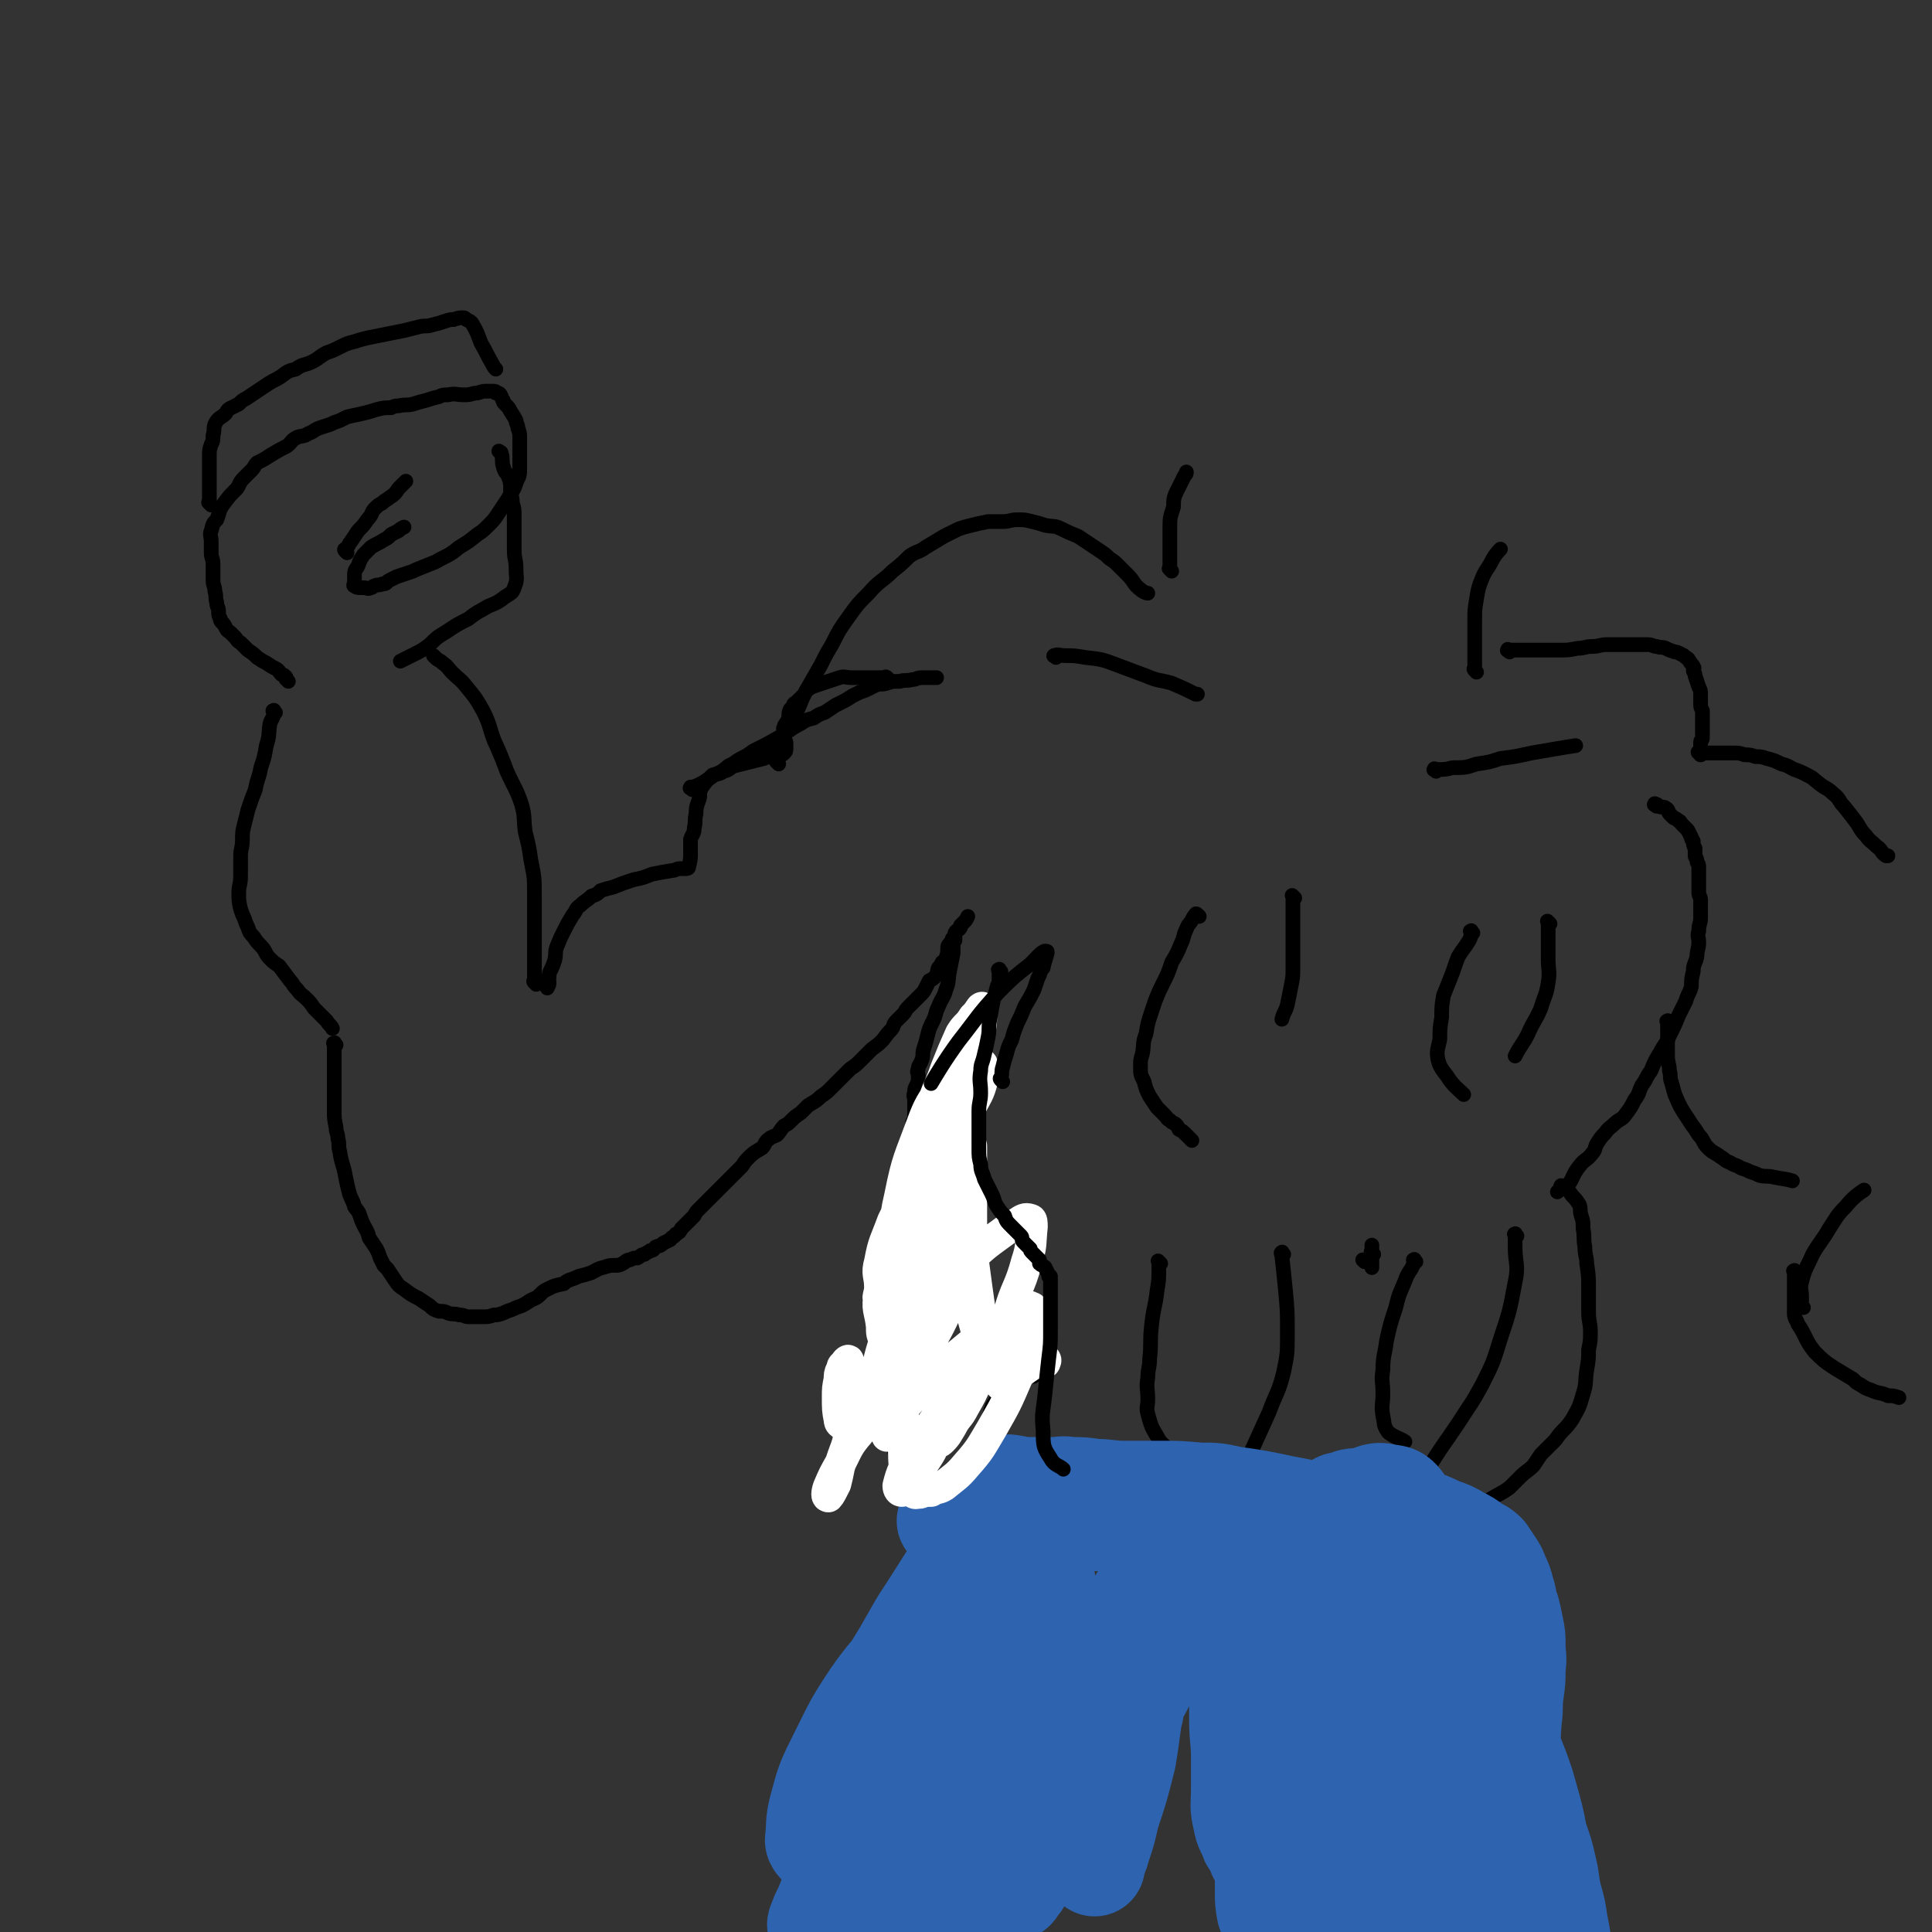 <svg viewBox='0 0 1052 1052' version='1.1' xmlns='http://www.w3.org/2000/svg' xmlns:xlink='http://www.w3.org/1999/xlink'><rect x="0" y="0" width="1052" height="1052" fill="#333333" stroke="none"/><g fill='none' stroke='#000000' stroke-width='8' stroke-linecap='round' stroke-linejoin='round'><path d='M484,370c-1,-1 -1,-1 -1,-1 -1,-1 -1,0 -1,0 -1,0 -1,0 -2,0 -4,0 -4,0 -8,0 -4,0 -4,0 -8,0 -4,0 -4,-1 -7,0 -3,1 -3,1 -6,2 -3,1 -3,1 -6,2 -3,1 -3,1 -6,3 -1,2 -1,2 -2,3 -2,2 -2,2 -3,3 -1,1 -2,1 -2,2 -1,2 -2,2 -2,3 -1,2 0,3 -1,5 0,1 -1,1 -1,2 -1,1 -1,1 -1,2 -1,1 0,1 0,3 0,1 0,1 0,2 0,2 1,2 1,4 0,0 0,0 0,1 0,0 0,0 0,1 0,0 0,0 0,0 0,2 0,2 -1,3 -1,1 -1,1 -2,1 -2,0 -2,0 -4,0 -3,1 -3,1 -5,2 -4,1 -4,1 -8,2 -4,1 -4,1 -8,2 -3,1 -2,2 -6,3 -3,2 -3,1 -6,2 -1,1 -1,1 -2,2 -2,2 -2,2 -4,5 -1,2 -1,2 -1,5 -1,4 -2,4 -2,9 -1,4 0,4 -1,8 0,3 -1,3 -2,6 0,2 0,2 0,4 0,1 0,2 0,3 0,4 0,4 -1,8 0,1 -1,1 -2,1 -2,0 -2,0 -3,0 -2,0 -2,1 -4,1 -6,1 -6,1 -11,2 -5,2 -5,2 -10,3 -6,2 -6,2 -11,4 -4,1 -4,1 -7,2 -2,2 -2,2 -5,3 -3,3 -3,2 -6,5 -3,2 -2,3 -4,5 -3,5 -3,5 -5,9 -2,4 -2,4 -4,9 -1,3 0,3 -1,7 -1,3 -1,3 -2,5 -1,2 -1,2 -1,4 -1,1 0,1 0,3 0,1 0,1 -1,3 0,0 0,0 0,0 '/><path d='M292,536c-1,-1 -1,-1 -1,-1 -1,-1 0,-1 0,-1 0,-1 0,-1 0,-3 0,-4 0,-4 0,-9 0,-5 0,-5 0,-10 0,-5 0,-5 0,-11 0,-7 0,-7 0,-14 0,-9 0,-9 -2,-19 -1,-7 -1,-7 -3,-15 -1,-7 0,-8 -2,-15 -3,-9 -4,-9 -8,-18 -3,-8 -3,-8 -7,-17 -3,-8 -2,-8 -6,-16 -4,-7 -4,-7 -9,-13 -3,-4 -4,-4 -8,-8 -2,-2 -2,-3 -5,-5 -2,-2 -2,-1 -4,-3 -1,-1 -1,-1 -1,-1 '/><path d='M150,388c-1,-1 -1,-2 -1,-1 -1,0 0,0 0,1 0,3 -1,3 -2,6 -1,6 0,6 -2,12 -1,6 -1,6 -3,12 -1,6 -2,6 -3,12 -2,5 -2,5 -4,11 -1,4 -1,4 -2,8 -1,4 -1,4 -1,8 0,5 -1,5 -1,9 0,6 0,6 0,11 0,5 -1,5 -1,9 0,4 0,5 1,9 1,3 1,3 2,5 1,3 1,3 2,5 1,3 1,3 3,5 2,3 2,3 4,5 3,3 2,4 5,7 2,2 2,2 5,4 3,4 3,4 6,8 2,2 1,2 4,5 2,3 2,2 5,5 2,2 2,2 4,5 2,2 2,2 5,5 1,1 1,1 2,2 1,2 2,2 3,4 '/><path d='M183,569c-1,-1 -1,-2 -1,-1 -1,0 0,0 0,1 0,1 0,1 0,2 0,3 0,3 0,5 0,3 0,3 0,5 0,2 0,2 0,4 0,2 0,2 0,5 0,3 0,3 0,6 0,4 0,4 0,9 0,4 0,4 1,9 0,3 1,3 1,6 1,3 0,4 1,7 1,7 2,7 3,13 1,5 1,5 2,9 1,4 2,4 3,8 2,3 2,2 3,5 1,3 1,3 2,5 2,4 2,3 3,7 2,3 2,3 4,6 1,2 1,2 2,5 1,2 1,2 2,4 1,1 1,1 2,2 2,3 2,3 4,6 2,3 2,3 5,5 4,3 4,3 8,5 3,2 3,2 6,4 2,2 2,2 5,3 3,0 3,0 5,1 3,1 3,0 6,1 3,0 3,1 5,1 2,0 2,0 4,0 2,0 2,0 4,0 3,0 3,0 6,-1 2,0 2,0 5,-1 2,-1 2,-1 5,-2 2,-1 2,-1 5,-2 2,-1 2,-1 5,-3 2,-1 3,-1 5,-3 2,-2 2,-2 4,-3 4,-2 4,-2 9,-3 1,-1 1,-1 3,-2 3,-1 3,-1 5,-2 4,-1 4,-1 7,-2 4,-2 3,-2 7,-3 3,-1 3,-1 6,-1 2,0 2,0 4,-1 2,-1 2,-2 4,-2 2,-1 2,-1 4,-1 2,-1 2,-2 4,-2 1,-1 2,-1 3,-2 2,0 2,-1 3,-2 2,-1 2,0 4,-2 2,-1 2,-1 4,-2 1,-2 2,-1 3,-3 2,-1 2,-1 3,-3 2,-2 2,-2 4,-4 1,-1 1,-1 3,-3 1,-2 1,-2 3,-4 2,-2 2,-2 4,-4 2,-2 2,-2 4,-4 2,-2 2,-2 4,-4 2,-2 2,-2 4,-4 2,-2 2,-2 4,-4 2,-2 2,-2 3,-3 2,-3 2,-3 4,-5 3,-3 4,-3 7,-5 2,-2 1,-3 4,-5 1,-1 2,-1 4,-2 2,-2 2,-3 4,-5 2,-1 2,-1 4,-3 2,-2 2,-2 5,-4 2,-2 2,-2 4,-4 3,-2 4,-2 7,-5 3,-2 3,-2 6,-5 3,-3 3,-3 5,-5 3,-3 3,-3 5,-5 3,-2 3,-2 5,-4 3,-3 3,-3 6,-6 2,-2 3,-2 6,-5 2,-2 2,-3 5,-6 2,-2 1,-3 3,-5 2,-2 2,-2 4,-4 1,-1 1,-2 2,-3 2,-2 2,-2 4,-4 2,-2 2,-2 3,-3 2,-2 2,-2 3,-4 1,-2 1,-2 2,-4 2,-1 2,-1 3,-2 2,-2 1,-3 2,-5 1,-1 1,-1 2,-3 1,-1 2,-1 2,-2 1,-3 1,-3 1,-5 0,-2 0,-2 1,-3 1,-2 2,-1 3,-3 0,-1 0,-2 0,-3 1,-2 2,-1 3,-3 0,-1 0,-1 0,-1 1,-1 1,-1 2,-2 1,-1 1,-1 2,-3 '/><path d='M377,430c-1,-1 -2,-1 -1,-1 0,-1 0,0 1,0 1,0 1,-1 2,-1 2,-1 2,-1 4,-2 3,-2 3,-2 6,-4 2,-1 2,-1 4,-2 3,-2 3,-3 6,-4 5,-4 6,-3 11,-7 8,-4 8,-4 15,-8 5,-3 5,-4 11,-7 3,-2 3,-2 7,-3 3,-2 3,-2 6,-3 3,-2 3,-2 6,-4 2,-1 2,-1 4,-2 2,-1 2,-1 5,-3 2,-1 2,-1 4,-2 3,-1 3,-1 5,-2 2,-1 2,-1 4,-2 3,-1 3,0 6,-1 3,-1 3,-1 7,-1 3,-1 3,0 7,-1 2,0 2,-1 5,-1 2,0 2,0 5,0 1,0 1,0 3,0 '/><path d='M157,371c-1,-1 -1,-1 -1,-1 -1,-1 0,0 0,0 0,-1 0,-1 -1,-2 -1,-1 -1,0 -2,-1 -1,-1 -1,-2 -3,-3 -2,-1 -2,-1 -5,-3 -2,-1 -2,-1 -5,-3 -2,-2 -2,-2 -5,-4 -2,-2 -2,-2 -4,-4 -2,-1 -2,-2 -3,-3 -1,-1 -1,-1 -2,-2 -2,-2 -2,-1 -3,-3 -1,-2 -1,-2 -2,-3 -1,-1 -1,-1 -1,-2 -1,-2 -1,-2 -1,-4 0,-3 -1,-2 -1,-5 -1,-3 0,-3 -1,-6 0,-3 -1,-3 -1,-6 0,-3 0,-3 0,-6 0,-2 0,-2 0,-3 0,-3 -1,-3 -1,-6 0,-3 0,-3 0,-6 0,-3 -1,-4 0,-6 1,-4 1,-4 3,-6 2,-5 1,-5 4,-9 3,-4 3,-4 7,-8 2,-3 1,-3 4,-6 2,-2 2,-2 4,-4 2,-2 1,-2 3,-4 4,-2 4,-2 7,-4 5,-3 5,-3 9,-5 3,-2 2,-3 6,-5 3,-1 3,0 6,-2 3,-1 3,-2 6,-3 3,-1 3,-1 6,-2 2,-1 2,-1 5,-2 2,-1 2,-1 4,-2 4,-1 5,-1 9,-2 4,-1 4,-1 7,-2 4,-1 4,-1 8,-1 2,-1 2,-1 4,-1 4,-1 4,0 8,-1 3,-1 3,-1 7,-2 3,-1 3,-1 7,-2 2,-1 2,-1 5,-1 4,-1 4,0 9,0 4,0 4,-1 7,-1 3,-1 3,-1 5,-1 2,0 2,0 3,0 2,0 2,0 2,1 2,0 2,0 3,2 0,0 0,1 1,2 0,1 0,1 1,2 2,2 2,2 3,4 2,3 2,3 3,5 0,2 1,2 1,4 1,3 1,3 1,6 0,3 0,3 0,5 0,3 0,3 0,6 0,3 0,3 0,6 0,4 -1,4 -2,7 -1,3 -1,3 -3,6 -1,2 -1,2 -3,5 -2,3 -2,3 -4,6 -2,3 -2,3 -5,6 -3,3 -3,3 -6,5 -5,4 -5,4 -10,7 -6,5 -6,4 -13,8 -5,2 -5,2 -10,4 -2,1 -2,1 -5,2 -3,1 -3,1 -6,2 -2,1 -2,1 -4,2 -2,1 -1,2 -4,2 -2,1 -2,0 -4,1 -1,0 -1,1 -2,1 -2,1 -2,0 -4,0 -1,0 -1,0 -1,0 -2,0 -3,0 -4,-1 -1,0 0,-1 0,-2 0,-2 0,-2 0,-4 0,-3 1,-3 2,-5 1,-3 1,-3 3,-6 2,-2 2,-2 4,-4 3,-2 4,-2 7,-4 2,-1 2,-1 4,-3 2,-1 2,-1 4,-2 1,-1 1,-1 3,-2 0,0 0,0 0,0 '/><path d='M189,301c-1,-1 -1,-1 -1,-1 -1,-1 0,-1 0,-1 1,-1 1,0 1,-1 1,-1 1,-2 2,-3 2,-3 2,-3 4,-6 3,-3 3,-3 5,-6 3,-3 2,-4 4,-6 2,-2 2,-2 4,-3 2,-2 3,-2 4,-3 3,-2 3,-2 5,-5 2,-2 2,-2 4,-4 '/><path d='M273,247c-1,-1 -2,-2 -1,-1 0,0 1,0 1,1 1,3 0,4 1,7 1,4 2,3 3,6 1,3 1,3 1,7 0,3 1,3 1,7 1,3 1,3 1,7 0,4 0,4 0,8 0,5 0,5 0,10 0,6 1,5 1,11 0,5 1,5 -1,10 -1,3 -2,3 -5,5 -4,3 -4,3 -9,5 -5,3 -6,3 -11,7 -6,3 -6,3 -12,7 -5,3 -5,3 -9,7 -4,3 -4,3 -8,5 -4,2 -6,3 -8,4 '/><path d='M115,275c-1,-1 -1,-1 -1,-1 -1,-1 0,0 0,0 0,0 0,-1 0,-1 0,-1 0,-1 0,-2 0,-2 0,-2 0,-3 0,-2 0,-2 0,-5 0,-4 0,-4 0,-8 0,-4 0,-4 0,-7 0,-3 0,-3 1,-6 1,-2 1,-2 1,-5 1,-3 0,-3 1,-6 2,-4 3,-3 6,-6 1,-2 1,-2 3,-3 2,-1 2,-1 4,-2 2,-2 2,-2 4,-3 3,-2 3,-2 6,-4 3,-2 3,-2 6,-4 3,-2 4,-2 7,-4 4,-3 4,-3 8,-4 4,-3 5,-2 9,-4 4,-2 4,-3 8,-5 3,-1 3,-1 7,-3 4,-2 4,-2 8,-3 3,-1 3,-1 7,-2 5,-1 5,-1 10,-2 5,-1 5,-1 10,-2 4,-1 4,-1 8,-2 4,-1 4,0 7,-1 4,-1 4,-1 7,-2 3,-1 3,-1 5,-1 3,-1 3,-1 5,-1 1,0 1,0 2,1 2,1 2,1 3,2 3,5 3,6 5,11 3,5 3,6 6,11 1,2 1,2 2,3 '/><path d='M520,512c-1,-1 -1,-2 -1,-1 -1,0 0,0 0,1 0,2 0,2 0,4 0,2 0,2 0,3 -1,5 -1,5 -2,10 -1,5 0,5 -2,10 -1,4 -2,4 -4,9 -2,4 -1,4 -3,8 -2,4 -2,4 -3,8 -1,4 -1,4 -2,7 -1,3 0,3 -1,6 -1,3 -2,3 -2,5 -1,2 0,2 0,4 0,3 0,3 -1,5 -1,2 -1,2 -1,4 -1,2 0,2 0,4 0,2 0,2 0,4 0,2 0,2 0,4 0,2 0,2 -1,4 0,1 0,1 0,3 0,2 0,2 0,4 0,1 0,1 0,3 0,2 0,2 0,4 0,2 0,2 0,4 0,3 0,3 0,5 0,2 0,2 0,4 0,2 0,2 0,4 0,2 0,2 0,5 0,2 0,2 0,4 0,2 0,2 0,4 0,2 1,1 1,3 0,2 0,2 0,3 0,2 1,2 1,3 0,2 0,2 0,3 0,2 0,2 0,3 0,1 1,1 1,2 1,2 0,2 0,3 0,1 1,1 1,2 1,1 1,1 1,2 1,1 0,1 0,1 0,1 1,1 2,2 0,0 -1,1 0,2 0,0 0,0 1,1 0,0 0,0 0,0 1,2 1,2 1,4 0,0 0,0 0,1 0,1 0,1 0,2 0,1 0,1 0,3 0,1 0,1 0,3 -1,3 -1,3 -2,6 -1,3 -2,3 -3,6 -2,4 -2,3 -3,7 -2,6 -2,6 -3,11 -1,6 0,6 -1,12 0,3 0,3 -1,7 -1,4 -2,4 -3,9 -2,5 -2,5 -2,10 -1,4 -1,4 -1,7 -1,5 -2,5 -1,9 0,7 1,7 3,15 1,7 0,7 2,14 2,5 3,4 5,9 0,1 0,1 0,1 '/><path d='M424,416c-1,-1 -1,-1 -1,-1 -1,-1 0,0 0,0 0,-1 0,-2 0,-4 0,-2 0,-3 1,-5 1,-4 1,-4 3,-7 2,-3 2,-3 4,-6 2,-4 2,-4 4,-8 2,-5 2,-5 4,-9 4,-7 4,-7 8,-14 3,-6 3,-6 6,-11 4,-8 4,-8 9,-15 5,-7 5,-7 11,-13 6,-7 7,-6 13,-12 5,-4 5,-4 9,-8 4,-3 5,-2 9,-5 5,-3 5,-3 10,-6 4,-2 4,-2 8,-4 3,-1 3,-1 7,-2 4,-1 4,-1 9,-2 4,0 4,0 8,0 4,0 4,-1 8,-1 4,0 4,0 8,1 4,1 4,1 7,2 5,1 5,0 9,2 4,2 4,2 9,4 3,2 3,2 6,4 3,2 3,2 6,4 3,2 3,2 5,4 3,2 3,2 5,4 3,3 3,3 5,5 4,4 3,5 7,8 1,1 3,2 4,2 '/><path d='M495,687c-1,-1 -2,-1 -1,-1 0,-1 0,0 1,0 3,2 3,2 6,4 4,3 4,2 7,5 4,2 4,2 7,5 4,3 4,3 8,6 4,4 4,5 8,9 3,3 3,3 6,6 2,2 2,2 5,5 2,2 2,2 4,4 2,2 2,2 3,3 2,2 1,2 3,3 1,1 2,1 3,2 2,1 2,0 3,2 1,1 1,1 1,2 2,4 3,4 4,7 0,1 -1,0 -2,0 -2,0 -2,0 -4,1 -3,1 -3,1 -5,3 -3,2 -3,2 -6,5 -2,2 -2,2 -4,5 -2,3 -2,3 -3,7 -2,6 -2,6 -4,11 -2,6 -2,7 -3,13 -1,6 -1,6 -2,12 -1,7 -2,7 -2,13 0,7 1,8 2,14 '/><path d='M638,311c-1,-1 -1,-1 -1,-1 -1,-1 0,0 0,0 0,-2 0,-2 0,-5 0,-3 0,-3 0,-6 0,-2 0,-2 0,-4 0,-3 0,-3 0,-7 0,-6 0,-6 2,-12 0,-4 0,-5 2,-9 2,-4 2,-4 4,-8 1,-1 1,-1 1,-2 '/><path d='M804,366c-1,-1 -1,-1 -1,-1 -1,-1 0,-1 0,-1 0,-1 0,-2 0,-3 0,-2 0,-2 0,-5 0,-3 0,-3 0,-7 0,-5 0,-5 0,-11 0,-6 0,-6 1,-12 1,-6 1,-6 3,-11 2,-5 3,-5 5,-9 2,-4 4,-6 5,-7 '/><path d='M822,355c-1,-1 -2,-1 -1,-1 0,-1 0,0 1,0 3,0 3,0 6,0 4,0 4,0 9,0 6,0 6,0 12,0 5,0 5,0 10,-1 4,0 4,-1 8,-1 4,0 4,-1 8,-1 4,0 4,0 8,0 2,0 2,0 5,0 2,0 2,0 4,0 3,0 3,0 5,0 3,0 3,1 5,1 3,1 3,0 5,1 2,1 2,1 5,2 1,0 1,0 3,1 2,1 2,1 3,2 2,1 1,1 2,2 1,2 2,2 2,3 1,1 0,1 0,2 0,1 1,1 1,3 1,3 1,3 2,6 1,2 1,2 1,4 0,1 0,1 0,3 0,1 0,1 0,2 0,2 0,2 1,4 0,3 0,3 0,5 0,1 0,1 0,3 0,1 0,1 0,2 0,1 0,1 0,2 0,1 0,2 0,3 0,1 -1,1 -1,2 0,1 0,2 0,3 0,1 0,1 0,2 0,1 0,1 0,2 '/><path d='M902,439c-1,-1 -2,-1 -1,-1 0,-1 0,0 1,0 1,0 0,1 1,1 2,1 3,0 4,1 2,1 1,2 2,3 1,1 1,1 2,2 1,1 1,0 3,2 1,0 1,1 2,2 1,1 1,1 3,3 1,2 1,2 2,4 0,1 0,1 1,2 0,2 0,2 1,4 0,2 0,2 0,4 0,1 1,1 1,3 0,1 1,1 1,3 0,1 0,1 0,3 0,2 0,2 0,4 0,2 0,2 0,3 0,2 0,2 0,4 0,2 1,2 1,4 0,2 0,2 0,4 0,3 0,3 0,6 0,3 -1,3 -1,7 -1,3 0,3 0,6 0,4 -1,4 -1,8 -1,4 -2,4 -2,8 -1,4 -1,4 -1,8 -1,4 -2,4 -3,8 -2,4 -2,4 -4,8 -2,5 -2,5 -5,11 -2,5 -3,5 -5,9 -3,5 -3,5 -5,10 -3,4 -2,4 -5,8 -2,4 -1,4 -4,8 -2,4 -2,4 -5,8 -2,3 -3,2 -6,5 -2,2 -3,2 -5,5 -2,2 -2,2 -4,5 -2,3 -1,4 -3,6 -3,4 -4,3 -7,7 -4,5 -3,6 -6,10 -2,1 -3,1 -4,2 -1,1 -1,1 -2,2 '/><path d='M851,647c-1,-1 -2,-1 -1,-1 0,-1 0,0 1,0 3,2 3,2 5,5 2,2 2,2 4,5 1,3 0,3 1,6 1,3 1,3 1,7 1,5 0,5 1,10 0,5 1,5 1,9 1,7 1,7 1,13 0,7 0,7 0,13 0,6 1,6 1,11 0,5 0,5 -1,10 0,5 0,5 -1,11 -1,6 0,7 -2,13 -2,7 -2,7 -6,14 -4,6 -5,5 -9,11 -4,4 -4,4 -8,8 -2,3 -2,3 -4,6 -3,3 -4,3 -7,6 -3,3 -3,3 -6,6 -4,3 -5,3 -10,6 -3,3 -3,3 -7,5 -4,2 -4,2 -7,4 -3,1 -2,2 -5,3 -2,2 -2,1 -4,3 -2,2 -2,2 -4,4 -1,0 -1,0 -1,0 '/><path d='M653,499c-1,-1 -1,-1 -1,-1 -1,-1 -1,0 -1,0 -1,1 -1,1 -2,3 -1,2 -2,2 -3,5 -2,4 -1,4 -3,8 -2,5 -2,5 -5,10 -2,6 -2,6 -5,12 -2,4 -2,4 -4,9 -1,3 -1,3 -2,6 -2,6 -2,6 -3,12 -2,5 -1,6 -2,11 -1,3 -1,3 -1,7 0,4 0,4 2,8 1,4 1,4 3,8 2,3 2,3 4,6 2,2 2,2 4,4 2,2 1,2 3,3 1,1 1,1 3,2 1,1 1,1 2,3 2,1 2,1 4,3 1,1 1,1 2,2 0,0 0,0 1,1 '/><path d='M705,489c-1,-1 -1,-1 -1,-1 -1,-1 0,0 0,0 0,1 0,1 0,2 0,2 0,2 0,4 0,3 0,3 0,5 0,3 0,3 0,6 0,6 0,6 0,11 0,5 0,5 0,11 0,5 0,5 -1,10 -1,5 -1,5 -2,10 -1,4 -2,4 -3,8 '/><path d='M802,508c-1,-1 -1,-2 -1,-1 -1,0 0,0 0,1 0,2 0,2 -1,4 -3,5 -3,4 -6,9 -2,5 -2,6 -4,11 -2,5 -2,5 -4,10 -1,6 -1,6 -1,12 -1,6 -1,6 -1,12 -1,5 -2,6 -1,11 1,4 2,5 5,9 3,5 6,7 9,10 '/><path d='M844,503c-1,-1 -1,-1 -1,-1 -1,-1 0,0 0,0 0,5 0,5 0,11 0,4 0,4 0,9 0,6 1,7 0,13 -1,7 -2,7 -4,14 -3,7 -4,7 -7,14 -3,6 -4,6 -7,12 0,0 0,0 0,0 '/><path d='M632,688c-1,-1 -1,-1 -1,-1 -1,-1 0,0 0,0 0,2 0,2 0,4 0,6 0,6 -1,12 -1,9 -2,9 -3,19 -1,9 0,9 -1,18 0,5 -1,5 -1,10 -1,6 0,6 0,12 0,4 -1,4 0,8 2,7 2,7 5,12 2,4 3,4 6,7 1,1 1,1 2,2 '/><path d='M699,683c-1,-1 -1,-2 -1,-1 -1,0 0,1 0,2 1,9 1,9 2,19 1,11 1,11 1,23 0,11 0,11 -2,21 -3,12 -4,11 -8,22 -5,11 -5,11 -10,22 -4,8 -4,8 -8,16 -3,4 -4,5 -5,7 '/><path d='M771,687c-1,-1 -1,-2 -1,-1 -1,0 0,0 0,1 -1,4 -2,4 -4,8 -3,8 -4,8 -6,17 -3,9 -3,9 -5,18 -1,8 -2,8 -2,16 -1,6 0,6 0,13 0,6 -1,6 0,12 1,4 0,5 3,9 4,3 6,3 9,5 '/><path d='M826,673c-1,-1 -1,-2 -1,-1 -1,0 0,0 0,1 0,3 0,3 0,6 0,9 2,10 0,19 -3,16 -3,16 -8,31 -4,13 -4,13 -10,25 -6,11 -6,10 -13,21 -8,12 -8,11 -16,24 -5,6 -7,10 -8,13 '/></g>
<g fill='none' stroke='#2D63AF' stroke-width='55' stroke-linecap='round' stroke-linejoin='round'><path d='M517,829c-1,-1 -2,-1 -1,-1 0,-1 1,0 2,0 8,0 8,0 16,0 9,0 9,0 18,0 13,0 13,0 25,0 12,0 12,0 23,0 10,0 10,0 19,0 10,0 10,0 19,0 8,0 8,0 17,0 8,0 8,0 17,0 7,0 7,0 14,0 6,0 6,0 12,1 6,0 6,0 11,0 5,0 5,0 9,0 4,0 4,0 7,0 2,0 2,0 4,0 1,0 1,0 2,0 1,0 2,-1 1,-1 -4,-2 -5,-2 -11,-3 -11,-3 -11,-3 -22,-5 -14,-3 -14,-3 -28,-5 -9,-2 -9,-2 -18,-2 -11,-1 -11,-1 -22,-1 -9,0 -9,0 -19,0 -8,0 -8,-1 -16,-1 -6,-1 -6,-1 -13,-1 -5,-1 -5,0 -9,0 -4,0 -4,0 -8,0 -3,0 -3,0 -7,0 -2,0 -2,0 -4,0 -2,0 -1,-1 -3,-1 -2,0 -2,-1 -4,0 -2,1 -2,2 -3,4 -4,6 -3,6 -7,11 -4,6 -4,6 -8,12 -5,8 -5,9 -9,17 -7,11 -7,11 -14,22 -8,12 -8,13 -15,25 -9,15 -9,14 -18,29 -6,10 -6,10 -11,21 -4,9 -4,10 -6,19 -2,9 -1,9 -4,18 -1,6 -2,6 -4,11 -1,3 -1,3 -2,6 -1,1 -1,1 -1,1 -1,-1 -2,-2 -2,-3 1,-9 0,-9 2,-17 4,-15 4,-15 11,-29 8,-16 8,-17 18,-32 9,-13 10,-12 19,-25 6,-8 6,-8 12,-16 4,-4 4,-3 8,-7 1,-1 1,-2 3,-3 0,0 1,0 1,0 0,-1 0,0 0,0 -2,9 -1,9 -3,17 -4,12 -5,12 -10,24 -5,13 -5,13 -9,26 -2,10 -2,10 -3,19 -1,5 -1,5 -1,11 0,2 -1,4 0,4 3,-1 5,-3 8,-7 9,-13 9,-13 17,-27 10,-16 8,-17 18,-33 8,-12 10,-11 18,-22 5,-8 4,-8 9,-16 2,-4 2,-4 4,-8 1,0 2,-1 3,0 0,8 1,9 -1,18 -2,14 -2,15 -7,29 -6,17 -8,16 -14,33 -5,12 -5,12 -9,24 -2,5 -2,6 -3,11 -1,2 0,2 -1,4 0,1 -1,1 -1,1 -1,0 -1,0 -1,0 2,-8 1,-9 5,-17 6,-15 7,-15 15,-28 8,-13 9,-12 17,-24 4,-8 4,-9 8,-17 1,-2 2,-5 2,-5 0,0 0,3 -2,6 -7,10 -7,10 -15,21 -10,14 -11,13 -21,28 -10,15 -10,15 -19,30 -8,14 -7,15 -16,28 -7,11 -7,10 -15,21 -6,7 -5,8 -12,14 -3,3 -4,3 -8,5 -3,1 -4,2 -6,1 -2,-2 -1,-4 -1,-8 0,-8 0,-8 0,-17 0,-12 0,-12 0,-25 0,-8 0,-8 1,-17 1,-6 1,-6 2,-12 0,-2 0,-2 0,-3 0,-1 0,0 0,0 0,2 0,2 0,4 0,2 -1,2 0,4 1,2 2,3 4,4 6,3 6,3 13,4 7,2 7,1 15,2 9,0 9,0 17,1 9,0 9,0 17,1 8,1 8,1 16,2 6,2 6,2 12,4 3,1 3,2 7,4 2,1 2,0 5,2 0,0 0,0 1,1 1,1 1,1 2,1 1,-1 1,-1 2,-3 3,-7 2,-7 4,-15 3,-10 3,-10 6,-20 5,-14 5,-14 10,-27 6,-18 6,-18 12,-35 5,-12 5,-12 10,-24 3,-5 4,-5 6,-10 0,-2 -1,-3 0,-5 0,0 1,-1 2,0 0,3 -1,4 -1,8 -1,11 0,12 -2,23 -3,16 -3,16 -6,33 -4,18 -3,18 -6,36 -4,16 -4,16 -9,31 -2,9 -2,9 -5,18 -1,4 -1,3 -3,8 0,0 0,2 0,2 0,-4 0,-6 0,-11 0,-12 -1,-12 1,-25 1,-11 2,-11 5,-21 3,-9 3,-9 6,-18 3,-6 3,-6 5,-13 1,-3 1,-3 2,-6 0,-2 1,-2 2,-3 0,-1 1,-2 1,-1 0,6 0,7 -1,14 -3,9 -4,9 -7,19 -3,10 -3,10 -5,20 -2,6 -3,6 -4,12 -1,4 0,7 0,8 0,1 -1,-1 -1,-3 1,-11 1,-11 4,-22 3,-14 3,-14 8,-27 3,-11 3,-11 7,-22 2,-6 3,-5 6,-11 0,-1 0,-4 1,-3 0,2 0,4 -1,8 -3,9 -4,9 -9,18 -5,10 -6,10 -11,20 -6,11 -6,11 -12,22 -4,9 -3,9 -9,18 -4,6 -3,6 -9,11 -4,4 -5,4 -10,7 -5,2 -5,1 -10,2 -7,2 -7,2 -13,3 -6,1 -6,0 -12,1 -6,1 -6,1 -11,1 -6,1 -6,0 -11,0 -5,0 -5,1 -10,1 -2,0 -2,0 -4,0 -3,0 -3,0 -5,0 -2,0 -3,0 -4,0 0,0 1,1 2,1 2,0 2,0 4,0 4,0 4,1 8,1 5,0 5,0 10,0 5,0 5,0 10,0 7,0 7,0 13,0 6,0 6,0 11,0 4,0 4,0 7,0 4,0 7,0 8,1 0,1 -2,2 -5,4 -3,2 -3,2 -6,4 -1,1 -1,0 -2,1 -2,2 -3,2 -4,4 0,0 0,1 1,1 0,0 1,0 2,0 1,0 1,0 3,0 1,0 1,-1 3,-2 1,-1 2,0 3,-2 2,-3 3,-3 4,-7 3,-5 3,-7 4,-10 '/><path d='M690,845c-1,-1 -1,-2 -1,-1 -1,0 0,0 0,1 0,8 0,8 0,15 0,11 0,11 0,21 0,17 0,17 0,33 0,17 0,17 0,34 0,21 0,21 0,41 0,12 0,12 0,24 0,8 0,8 0,17 0,5 0,6 1,11 1,3 2,3 3,5 1,1 1,1 2,1 0,-1 0,-1 1,-1 1,-6 1,-7 2,-13 1,-13 1,-13 1,-26 0,-16 0,-16 0,-33 0,-19 0,-19 0,-38 0,-16 0,-16 0,-32 0,-11 0,-11 0,-22 0,-6 0,-6 0,-12 0,-6 0,-6 0,-12 0,-2 -1,-2 0,-4 0,-2 1,-2 2,-2 1,1 2,1 2,3 2,9 1,9 2,18 1,15 1,15 2,30 2,17 2,17 3,35 2,18 1,18 2,37 1,14 1,14 1,27 0,8 0,8 0,15 0,6 1,6 1,11 0,3 0,3 0,5 0,1 0,3 0,2 2,-11 2,-13 4,-26 2,-18 2,-18 5,-36 3,-20 3,-20 6,-40 3,-15 3,-15 6,-30 3,-10 3,-10 7,-20 1,-4 1,-4 4,-8 1,-2 1,-2 3,-3 2,-1 3,-1 5,0 1,1 0,2 0,4 0,11 0,11 0,22 0,17 0,17 0,33 0,18 0,18 0,36 0,15 1,15 0,31 0,11 -1,11 -2,22 0,8 0,8 0,16 0,2 0,7 0,5 0,-8 0,-13 0,-25 0,-21 -1,-21 0,-42 1,-22 0,-22 5,-44 3,-18 5,-18 11,-36 3,-11 3,-11 7,-22 2,-6 2,-7 5,-12 1,-2 2,-3 3,-2 1,0 0,2 0,5 0,12 0,12 0,25 0,18 0,18 0,35 0,18 0,18 0,35 0,14 0,14 0,28 0,12 0,12 0,24 0,10 -1,10 0,20 0,8 0,8 2,15 2,3 4,3 6,6 0,1 -1,3 -1,2 0,-7 1,-9 1,-18 -1,-17 -2,-17 -4,-34 -3,-21 -2,-21 -6,-42 -4,-20 -3,-20 -9,-39 -4,-14 -5,-13 -10,-26 -2,-7 -2,-7 -4,-14 0,-2 0,-2 0,-4 0,-1 0,-2 0,-1 0,0 1,1 1,3 0,4 0,4 0,9 1,4 1,4 2,9 1,2 1,2 2,4 0,2 0,3 1,6 0,0 0,-1 0,-1 1,-6 2,-6 1,-11 -1,-11 -1,-11 -4,-21 -3,-10 -3,-10 -6,-18 -4,-8 -4,-8 -8,-14 -4,-4 -4,-4 -8,-7 -5,-3 -5,-2 -10,-3 -6,-2 -6,-1 -11,-2 -7,0 -7,0 -13,-1 -6,0 -6,0 -12,-1 -3,0 -3,0 -7,0 -2,0 -2,0 -5,0 -1,0 -1,0 -3,-1 -1,0 -1,-1 -2,-1 -1,0 -2,-1 -3,0 -2,3 -1,4 -1,7 -1,7 -1,7 -1,14 0,9 0,9 0,17 0,11 -1,11 0,21 1,15 2,15 3,29 1,12 1,12 1,24 0,10 1,10 1,20 0,8 0,8 0,17 0,9 -1,9 1,17 1,6 2,5 4,11 2,3 2,3 4,7 0,0 0,2 1,1 0,-6 1,-7 1,-15 0,-12 0,-12 0,-25 0,-14 0,-14 0,-29 0,-15 1,-15 0,-31 0,-10 -1,-10 -2,-20 -1,-6 -2,-6 -2,-11 -1,-4 0,-4 0,-7 0,-2 0,-3 0,-4 0,0 -1,1 -1,2 1,6 1,6 3,12 2,12 2,12 4,24 3,13 2,13 5,26 3,12 3,12 6,23 4,11 4,11 8,21 4,9 5,9 9,19 3,7 3,7 6,15 2,7 1,7 4,14 2,5 2,5 4,10 1,2 1,3 2,5 1,2 1,2 2,3 1,1 1,1 1,1 2,-1 3,-1 3,-3 2,-5 1,-6 2,-11 1,-4 1,-5 3,-8 1,-3 1,-3 4,-5 2,-1 2,-2 4,-3 1,0 1,0 3,0 2,0 2,-1 4,-1 2,-1 2,-1 4,-1 2,0 2,0 4,0 1,0 1,1 2,1 2,1 2,1 3,1 2,1 2,0 3,1 2,0 2,1 3,1 1,0 1,0 3,0 3,-1 4,0 7,-2 3,-3 3,-4 6,-8 3,-4 4,-4 7,-9 4,-6 4,-6 8,-13 4,-7 4,-7 7,-15 3,-6 4,-6 5,-13 2,-9 1,-9 2,-19 1,-7 0,-7 1,-14 1,-7 1,-7 1,-14 1,-6 0,-6 0,-12 0,-5 0,-5 -1,-10 -1,-5 -1,-5 -2,-9 -2,-5 -1,-5 -3,-11 -1,-4 -1,-4 -3,-8 -1,-3 -1,-3 -3,-6 -2,-3 -2,-3 -4,-6 -3,-3 -3,-2 -6,-4 -4,-3 -4,-3 -8,-5 -5,-3 -5,-3 -11,-5 -6,-3 -6,-3 -13,-5 -6,-1 -6,-1 -13,-2 -5,-1 -5,-1 -10,-2 -3,0 -4,0 -7,0 -3,0 -3,0 -6,0 -4,0 -4,-1 -7,-1 -1,0 -2,1 -2,0 -1,-1 0,-2 1,-2 2,-2 2,-2 5,-2 4,-2 4,-2 9,-2 8,-2 8,-4 15,-2 5,0 6,2 9,6 6,7 5,8 9,17 6,13 5,13 10,26 4,16 4,16 7,32 4,17 4,17 7,34 3,14 3,14 6,28 2,12 2,12 4,23 1,11 0,11 2,21 1,7 2,7 3,14 1,7 1,7 2,13 1,5 1,5 1,10 0,4 0,4 0,8 0,4 0,4 0,7 0,3 0,3 0,5 0,2 0,4 0,4 0,0 -1,-2 -1,-4 -3,-8 -3,-8 -6,-16 -5,-12 -6,-12 -10,-24 -4,-15 -3,-16 -8,-31 -3,-12 -3,-12 -6,-23 -2,-5 -2,-5 -4,-10 -1,-4 -1,-4 -2,-7 0,-1 0,-2 0,-2 -1,0 -1,1 -1,1 0,8 0,8 0,16 1,10 1,10 2,20 1,10 0,10 2,21 1,8 2,8 4,16 2,7 1,7 4,13 2,4 3,4 5,7 1,2 1,2 2,3 0,1 2,2 2,1 2,-8 1,-9 1,-18 0,-16 0,-16 0,-32 0,-15 0,-15 0,-29 0,-6 0,-7 -1,-13 0,-1 -1,-2 -1,-1 -1,3 0,5 0,10 1,9 0,9 2,18 1,11 1,11 4,21 3,8 3,8 7,16 2,7 2,7 6,13 3,6 4,6 8,12 3,5 3,5 6,9 2,3 3,3 5,5 1,1 1,1 2,2 1,1 3,2 3,1 1,-5 0,-6 0,-13 -1,-15 1,-15 -2,-30 -3,-21 -3,-21 -9,-42 -5,-15 -6,-15 -11,-30 -4,-10 -2,-11 -6,-21 -2,-7 -4,-6 -6,-12 -2,-5 -1,-5 -2,-10 0,-3 0,-3 0,-6 0,-1 0,-3 0,-3 0,0 1,2 2,3 2,10 1,10 4,20 3,15 4,15 8,29 4,16 4,16 9,32 4,13 5,13 9,26 3,9 3,8 5,17 2,8 1,8 3,16 2,7 2,7 3,14 1,5 1,5 2,11 1,4 1,7 2,9 '/><path d='M485,979c-1,-1 -1,-2 -1,-1 -1,0 0,1 -1,3 -6,11 -6,10 -13,21 -5,8 -6,8 -11,17 -4,7 -4,7 -8,15 -2,5 -2,5 -4,9 -1,3 -3,6 -1,6 2,-1 5,-2 8,-6 8,-9 7,-11 15,-20 7,-8 7,-8 16,-14 4,-3 4,-3 9,-4 2,-1 4,-1 4,0 -1,3 -3,4 -5,9 -4,5 -4,5 -6,11 -3,6 -3,6 -3,12 0,8 -2,10 2,15 6,9 8,10 19,14 13,5 19,2 29,3 '/></g>
<g fill='none' stroke='#000000' stroke-width='8' stroke-linecap='round' stroke-linejoin='round'><path d='M926,411c-1,-1 -1,-1 -1,-1 -1,-1 0,0 0,0 1,0 1,0 2,0 2,0 2,0 4,0 3,0 3,0 6,0 3,0 3,0 7,0 3,0 3,0 6,1 3,0 3,0 6,1 3,0 3,0 6,1 4,1 4,1 8,3 4,1 3,1 7,3 3,1 3,1 7,3 4,2 3,2 7,5 4,3 4,2 7,5 4,3 3,4 6,7 4,5 4,5 7,9 2,3 2,4 5,7 2,3 3,3 6,6 3,2 2,3 5,5 0,0 1,0 1,0 '/><path d='M909,557c-1,-1 -1,-2 -1,-1 -1,0 0,0 0,1 0,2 0,2 0,4 0,3 0,3 0,6 0,4 0,4 0,8 0,4 1,4 1,8 1,3 0,3 1,6 1,3 1,4 2,7 3,7 3,7 7,13 3,5 3,4 6,9 3,3 2,4 5,7 3,3 3,2 7,5 2,1 2,2 5,3 3,2 3,1 6,3 3,1 3,1 5,2 3,1 3,1 5,2 4,1 4,0 8,1 5,1 7,1 10,2 '/><path d='M978,693c-1,-1 -1,-2 -1,-1 -1,0 0,0 0,1 0,2 0,2 0,3 0,2 0,2 0,4 0,4 0,4 0,8 0,4 0,4 0,7 0,3 1,3 2,6 2,3 2,3 4,7 2,4 2,4 5,8 5,5 5,5 11,9 5,3 5,3 10,6 2,2 2,2 4,3 3,2 3,2 6,3 4,2 5,1 9,3 3,0 3,0 6,1 '/><path d='M982,712c-1,-1 -1,-1 -1,-1 -1,-1 0,-1 0,-1 0,-2 0,-2 0,-4 0,-4 -1,-4 0,-8 2,-8 3,-8 6,-15 4,-7 5,-7 9,-14 4,-6 4,-7 9,-12 4,-5 7,-7 10,-9 '/><path d='M575,358c-1,-1 -2,-1 -1,-1 2,-1 3,0 6,0 5,0 5,0 11,1 9,1 9,1 17,4 8,3 8,3 16,6 7,3 7,2 14,4 7,3 7,3 13,6 0,0 0,0 1,0 '/><path d='M782,420c-1,-1 -2,-1 -1,-1 0,-1 0,0 1,0 5,0 5,0 9,-1 7,0 7,0 13,-2 7,-1 7,-1 13,-3 8,-1 8,-1 17,-3 12,-2 17,-3 24,-4 '/><path d='M748,683c-1,-1 -1,-1 -1,-1 -1,-1 0,0 0,0 0,1 0,1 0,1 0,2 0,2 0,4 0,0 0,0 0,1 0,1 0,2 0,2 0,1 0,-1 0,-2 0,-1 0,-1 0,-3 0,-1 0,-1 0,-3 0,-1 0,-1 0,-1 0,-2 0,-2 0,-3 '/><path d='M743,687c-1,-1 -1,-1 -1,-1 '/></g>
<g fill='none' stroke='#FFFFFF' stroke-width='17' stroke-linecap='round' stroke-linejoin='round'><path d='M486,689c-1,-1 -1,-1 -1,-1 -1,-1 0,0 0,0 0,3 0,3 0,6 0,6 0,6 0,11 0,4 0,4 0,9 0,3 0,3 0,7 0,3 -1,3 -1,6 0,1 0,1 0,2 -1,0 -2,2 -2,1 -2,-3 -2,-4 -2,-8 -1,-9 -3,-9 -1,-18 1,-11 3,-11 7,-21 2,-5 1,-6 5,-11 2,-3 3,-2 6,-5 1,-1 1,-2 2,-2 2,1 3,2 2,5 0,10 -1,11 -3,21 -3,15 -3,15 -7,30 -3,11 -3,12 -8,23 -3,8 -3,8 -8,16 -3,5 -3,5 -7,9 -2,3 -3,3 -5,5 -2,1 -2,2 -4,2 -1,-1 -2,-1 -2,-3 -1,-5 -1,-6 -1,-12 0,-5 0,-5 1,-10 0,-2 0,-3 1,-5 1,-2 0,-2 2,-3 0,-1 2,-3 2,-2 1,4 0,6 0,11 0,12 2,12 1,24 -1,12 -3,12 -6,23 -1,5 -1,5 -2,9 -2,4 -3,6 -4,7 -1,0 -1,-2 0,-5 3,-7 3,-7 7,-14 4,-8 4,-9 10,-16 6,-8 6,-8 13,-15 8,-7 8,-7 17,-12 5,-4 5,-4 12,-7 3,-1 4,-2 6,-1 2,2 3,4 3,8 0,8 -1,8 -4,16 -2,8 -2,9 -6,17 -3,7 -4,7 -8,14 -2,4 -2,4 -5,8 -2,2 -3,4 -5,4 -1,0 -2,-1 -2,-3 2,-8 3,-9 7,-17 6,-10 7,-10 13,-19 6,-10 5,-11 12,-19 4,-6 5,-5 11,-9 1,-2 1,-3 3,-3 0,-1 1,0 1,1 -1,4 -2,5 -4,9 -3,7 -3,7 -7,14 -3,6 -4,5 -7,11 -2,3 -2,4 -5,7 -1,1 -1,1 -3,2 -1,0 -2,0 -3,-1 -1,-2 -1,-3 0,-5 2,-5 2,-5 5,-10 4,-6 4,-6 8,-11 4,-5 4,-6 10,-9 3,-3 4,-2 9,-4 3,-1 3,-2 6,-2 2,-1 3,-1 4,0 1,1 1,2 1,4 0,2 1,2 1,4 0,1 -1,1 -1,1 -1,1 -1,3 -2,3 -1,-1 -3,-1 -4,-3 -3,-6 -3,-7 -5,-14 -3,-12 -3,-12 -5,-23 -2,-14 -2,-14 -4,-29 -1,-12 -1,-12 -1,-24 0,-10 0,-10 0,-19 0,-6 0,-6 0,-12 0,-4 0,-4 0,-7 0,0 0,-1 0,-1 0,0 -1,1 -1,2 0,8 0,8 0,16 0,13 0,13 0,26 1,15 1,15 2,31 1,10 1,11 3,21 2,6 2,6 4,12 1,2 0,2 1,4 0,2 1,2 2,3 0,0 -1,1 -1,1 -2,0 -3,0 -3,-2 -3,-5 -3,-6 -4,-12 -3,-12 -4,-12 -6,-24 -3,-18 -2,-18 -4,-35 -2,-18 -1,-18 -3,-35 -1,-11 -2,-11 -3,-21 0,-4 0,-4 0,-7 0,-1 0,-2 0,-1 -2,3 -3,5 -4,10 -4,14 -3,14 -6,27 -3,14 -3,14 -6,28 -3,10 -4,10 -6,21 -2,7 -1,7 -2,15 -1,3 -1,3 -2,5 -1,1 -2,2 -2,1 -1,-1 0,-2 0,-3 0,-11 -1,-11 -1,-22 1,-17 -1,-17 3,-34 4,-20 5,-20 12,-39 4,-11 5,-11 11,-21 3,-8 3,-8 7,-15 2,-4 3,-4 5,-7 0,-1 0,-3 0,-2 0,4 1,6 0,13 -1,15 0,15 -3,31 -4,20 -5,20 -11,39 -5,18 -7,17 -11,35 -4,13 -3,14 -6,28 -2,10 -3,10 -6,20 -3,9 -3,9 -6,18 -2,4 -3,4 -4,8 -1,2 -1,4 -1,4 -1,0 -1,-2 -1,-5 2,-13 1,-13 5,-26 5,-15 5,-16 12,-30 5,-10 6,-10 13,-19 4,-5 4,-6 10,-9 3,-2 4,-1 7,-1 2,-1 3,-1 4,0 1,4 1,6 -1,11 -3,13 -3,13 -9,26 -6,14 -7,14 -14,28 -5,10 -5,9 -11,19 -3,7 -3,7 -6,14 -2,4 -2,4 -3,9 0,0 0,2 0,2 6,-9 5,-11 13,-20 11,-12 11,-12 24,-23 12,-10 12,-10 25,-20 6,-4 6,-5 13,-8 1,0 2,0 4,1 1,1 1,1 1,3 1,6 1,6 0,12 -3,12 -4,12 -9,23 -6,14 -6,14 -14,28 -6,10 -6,11 -14,20 -5,6 -6,6 -12,11 -3,2 -4,1 -7,3 -3,0 -3,0 -6,1 -2,0 -3,1 -4,-1 -3,-2 -3,-3 -4,-7 -1,-10 -1,-11 -1,-21 0,-17 -1,-17 1,-34 4,-23 6,-23 11,-46 5,-21 6,-21 8,-42 1,-15 0,-16 0,-31 0,-11 0,-11 0,-21 0,-5 1,-5 1,-10 0,-2 1,-3 0,-3 -1,0 -2,2 -3,4 -5,10 -6,10 -8,21 -3,14 -2,15 -3,29 -2,14 -1,14 -3,27 -2,9 -3,8 -4,17 0,5 0,5 0,10 0,1 0,2 0,2 0,-6 -1,-8 -1,-15 0,-11 -1,-11 1,-22 2,-15 2,-15 7,-29 4,-13 3,-14 9,-26 4,-10 4,-10 10,-18 3,-6 3,-6 8,-10 2,-4 3,-3 6,-6 1,-1 1,-1 2,-1 0,-1 1,-1 1,0 1,4 1,4 0,8 -2,8 -3,8 -7,16 -3,8 -4,8 -8,16 -2,7 -2,7 -4,13 -2,3 -2,3 -3,5 -2,1 -2,1 -3,2 -1,1 -1,0 -1,0 -1,-6 -1,-6 -1,-12 -1,-11 -3,-11 -1,-22 2,-12 4,-12 8,-24 4,-10 4,-10 8,-19 3,-5 4,-4 7,-9 2,-2 2,-2 4,-5 0,0 1,-1 1,0 -1,8 0,9 -3,18 -4,15 -6,15 -13,30 -8,17 -7,18 -15,35 -8,17 -10,16 -18,33 -4,11 -5,11 -7,22 -2,7 0,7 0,14 0,4 -2,6 0,7 2,3 4,1 9,1 8,-1 10,1 17,-3 12,-6 10,-9 21,-18 9,-9 9,-9 20,-17 4,-3 4,-3 8,-5 3,-2 4,-3 7,-2 1,0 1,2 1,4 -1,9 0,10 -3,19 -4,15 -6,14 -10,29 -3,9 -2,9 -4,19 -1,6 -1,6 -2,11 0,3 -1,5 0,6 2,1 4,-1 7,-2 5,-2 5,-2 9,-5 3,-2 3,-2 5,-3 2,-1 1,-2 3,-2 1,0 2,0 2,0 1,1 0,1 0,2 '/></g>
<g fill='none' stroke='#000000' stroke-width='8' stroke-linecap='round' stroke-linejoin='round'><path d='M545,529c-1,-1 -1,-2 -1,-1 -1,0 0,0 0,1 0,1 0,2 0,3 0,3 0,3 -1,5 -1,4 -1,4 -2,7 -1,5 -1,5 -2,11 -1,5 0,5 -1,10 -1,5 -1,5 -2,9 -1,5 -2,5 -2,9 -1,6 0,6 0,12 0,5 -1,5 -1,10 0,5 0,5 0,10 0,5 0,5 0,10 0,5 0,5 1,9 0,4 1,4 2,8 2,4 2,4 4,8 2,4 1,4 3,7 2,3 2,3 4,5 1,3 1,3 4,6 1,1 1,1 3,3 1,1 1,1 2,2 1,1 0,2 1,3 1,1 1,1 2,2 1,1 1,1 2,2 0,1 0,1 1,2 1,1 1,1 2,2 1,1 1,1 2,2 0,1 0,1 0,2 1,1 2,1 3,2 1,2 1,2 2,4 0,0 0,0 0,1 0,0 1,0 1,0 0,1 0,1 0,1 0,1 0,1 0,1 0,1 0,1 0,2 0,1 0,1 0,2 0,1 0,1 0,2 0,2 0,2 0,5 0,3 0,3 0,7 0,5 0,5 0,10 0,7 0,7 -1,15 -1,9 -1,9 -2,19 -1,10 -2,10 -1,20 0,8 0,9 4,15 2,4 5,4 7,6 '/><path d='M546,589c-1,-1 -1,-1 -1,-1 -1,-1 0,-1 0,-1 1,-3 0,-3 1,-6 1,-4 1,-4 2,-7 1,-4 1,-4 3,-8 1,-4 1,-4 3,-9 2,-4 2,-4 4,-9 3,-5 3,-5 5,-9 1,-3 1,-3 2,-6 1,-2 1,-2 2,-5 0,-1 0,-1 1,-1 1,-5 3,-9 2,-9 -2,-1 -5,3 -9,7 -9,7 -9,7 -17,15 -12,13 -11,13 -22,27 -8,11 -12,18 -15,23 '/></g>
</svg>